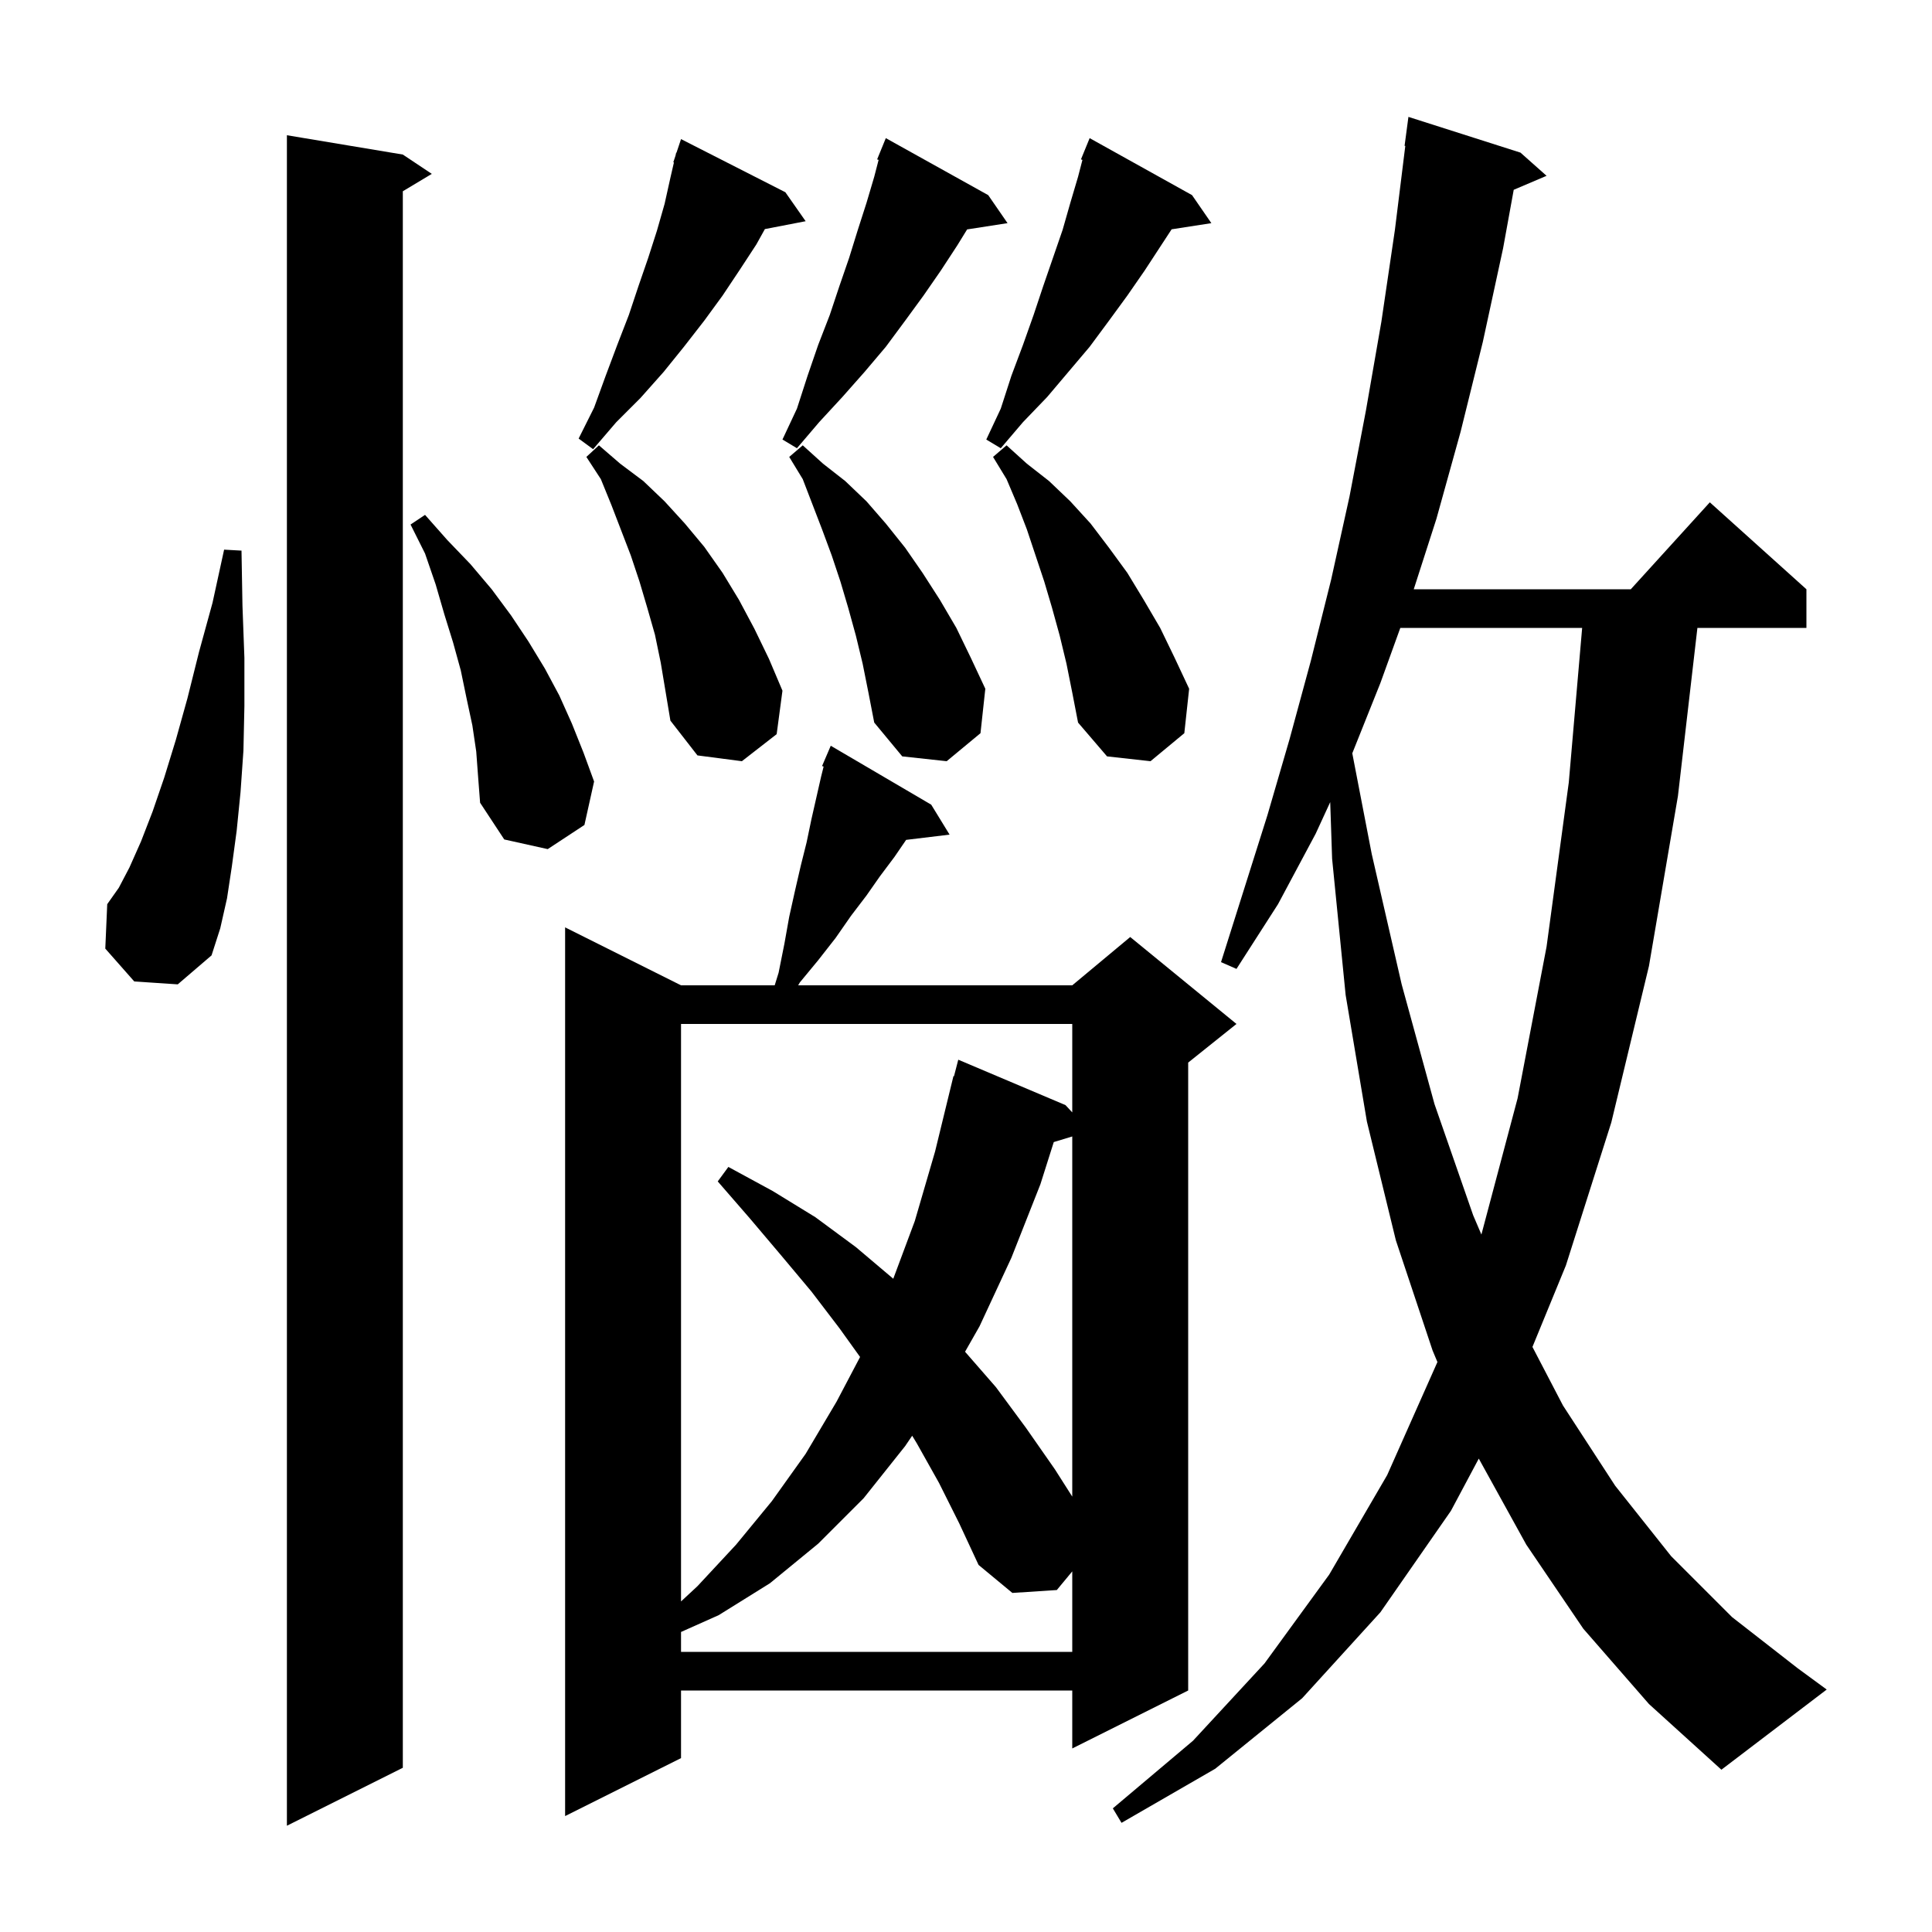 <svg xmlns="http://www.w3.org/2000/svg" xmlns:xlink="http://www.w3.org/1999/xlink" version="1.1" baseProfile="full" viewBox="0 0 200 200" width="200" height="200"><g fill="currentColor"><path d="M 41.7 16.0 L 44.7 18.0 L 41.7 19.8 L 41.7 183.0 L 29.7 189.0 L 29.7 14.0 Z M 163.9 168.6 L 158.0 159.9 L 153.083 150.994 L 150.2 156.4 L 142.9 166.9 L 134.8 175.8 L 125.8 183.1 L 116.1 188.7 L 115.2 187.2 L 123.5 180.2 L 130.9 172.2 L 137.6 163.0 L 143.6 152.7 L 148.8 141.0 L 148.801 140.996 L 148.3 139.8 L 144.5 128.4 L 141.5 116.1 L 139.3 103.0 L 137.9 88.9 L 137.703 83.036 L 136.2 86.3 L 132.3 93.6 L 128.0 100.3 L 126.4 99.6 L 131.2 84.4 L 133.5 76.5 L 135.7 68.4 L 137.8 60.0 L 139.7 51.4 L 141.4 42.5 L 143.0 33.3 L 144.4 23.8 L 145.476 15.104 L 145.4 15.1 L 145.8 12.1 L 157.4 15.8 L 160.1 18.2 L 156.7 19.648 L 155.6 25.7 L 153.5 35.4 L 151.2 44.7 L 148.7 53.7 L 146.351 61.0 L 168.818 61.0 L 177.0 52.0 L 187.0 61.0 L 187.0 65.0 L 175.715 65.0 L 173.7 82.4 L 170.7 100.0 L 166.8 116.2 L 162.1 131.0 L 158.638 139.434 L 161.8 145.5 L 167.2 153.8 L 173.0 161.1 L 179.3 167.4 L 186.1 172.7 L 189.1 174.9 L 178.2 183.2 L 170.7 176.4 Z M 96.4 83.3 L 98.3 86.4 L 93.802 86.943 L 92.6 88.7 L 91.1 90.7 L 89.7 92.7 L 88.1 94.8 L 86.5 97.1 L 84.7 99.4 L 82.8 101.7 L 82.627 102.0 L 111.0 102.0 L 117.0 97.0 L 128.0 106.0 L 123.0 110.0 L 123.0 175.0 L 111.0 181.0 L 111.0 175.0 L 70.5 175.0 L 70.5 182.0 L 58.5 188.0 L 58.5 96.0 L 70.5 102.0 L 80.197 102.0 L 80.6 100.7 L 81.2 97.7 L 81.7 94.9 L 82.3 92.2 L 82.9 89.6 L 83.5 87.2 L 84.0 84.8 L 85.0 80.4 L 85.261 79.357 L 85.1 79.3 L 86.0 77.2 Z M 97.2 153.5 L 94.9 149.4 L 94.428 148.626 L 93.7 149.7 L 89.4 155.1 L 84.7 159.8 L 79.7 163.9 L 74.4 167.2 L 70.5 168.941 L 70.5 171.0 L 111.0 171.0 L 111.0 162.669 L 109.4 164.6 L 104.8 164.9 L 101.3 162.0 L 99.3 157.7 Z M 70.5 106.0 L 70.5 165.781 L 72.2 164.2 L 76.2 159.9 L 79.9 155.4 L 83.4 150.5 L 86.6 145.1 L 89.035 140.474 L 86.9 137.5 L 84.0 133.7 L 80.9 130.0 L 77.6 126.1 L 74.3 122.3 L 75.4 120.8 L 80.0 123.3 L 84.4 126.0 L 88.6 129.1 L 92.471 132.375 L 94.7 126.4 L 96.8 119.2 L 98.7 111.4 L 98.756 111.414 L 99.2 109.7 L 110.3 114.4 L 111.0 115.156 L 111.0 106.0 Z M 109.086 118.227 L 107.7 122.6 L 104.7 130.2 L 101.4 137.3 L 99.902 139.932 L 103.1 143.6 L 106.2 147.8 L 109.2 152.1 L 111.0 154.929 L 111.0 117.646 Z M 144.96 65.0 L 142.9 70.7 L 139.988 77.98 L 142.0 88.4 L 145.1 101.9 L 148.5 114.3 L 152.5 125.8 L 153.354 127.798 L 157.1 113.7 L 160.1 98.0 L 162.4 81.0 L 163.784 65.0 Z M 13.9 101.6 L 10.9 98.2 L 11.1 93.6 L 12.3 91.9 L 13.4 89.8 L 14.6 87.1 L 15.8 84.0 L 17.0 80.5 L 18.2 76.6 L 19.4 72.3 L 20.6 67.5 L 22.0 62.4 L 23.2 56.9 L 25.0 57.0 L 25.1 62.7 L 25.3 68.1 L 25.3 73.1 L 25.2 77.7 L 24.9 82.0 L 24.5 86.0 L 24.0 89.7 L 23.5 93.0 L 22.8 96.1 L 21.9 98.9 L 18.4 101.9 Z M 49.3 77.8 L 48.9 75.1 L 48.3 72.3 L 47.7 69.4 L 46.9 66.5 L 46.0 63.6 L 45.1 60.5 L 44.0 57.3 L 42.5 54.3 L 44.0 53.3 L 46.3 55.9 L 48.7 58.4 L 50.9 61.0 L 52.9 63.7 L 54.7 66.4 L 56.4 69.2 L 57.9 72.0 L 59.2 74.9 L 60.4 77.9 L 61.5 80.9 L 60.5 85.4 L 56.7 87.9 L 52.2 86.9 L 49.7 83.1 L 49.5 80.5 Z M 89.3 68.7 L 88.6 65.8 L 87.8 62.9 L 87.0 60.2 L 86.1 57.5 L 85.1 54.8 L 83.1 49.6 L 81.7 47.3 L 83.1 46.1 L 85.2 48.0 L 87.5 49.8 L 89.7 51.9 L 91.7 54.2 L 93.7 56.7 L 95.5 59.3 L 97.3 62.1 L 99.0 65.0 L 100.5 68.1 L 102.0 71.3 L 101.5 75.9 L 98.0 78.8 L 93.4 78.3 L 90.5 74.8 L 89.9 71.7 Z M 67.8 65.7 L 67.0 62.9 L 66.2 60.2 L 65.3 57.5 L 63.3 52.3 L 62.2 49.6 L 60.7 47.3 L 62.0 46.1 L 64.2 48.0 L 66.6 49.8 L 68.8 51.9 L 70.9 54.2 L 72.9 56.6 L 74.8 59.3 L 76.5 62.1 L 78.1 65.1 L 79.6 68.2 L 81.0 71.5 L 80.4 76.0 L 76.8 78.8 L 72.2 78.2 L 69.4 74.6 L 68.4 68.6 Z M 110.4 68.7 L 109.7 65.8 L 108.9 62.9 L 108.1 60.2 L 106.3 54.8 L 105.3 52.2 L 104.2 49.6 L 102.8 47.3 L 104.2 46.1 L 106.3 48.0 L 108.6 49.8 L 110.8 51.9 L 112.9 54.2 L 114.8 56.7 L 116.7 59.3 L 118.4 62.1 L 120.1 65.0 L 121.6 68.1 L 123.1 71.3 L 122.6 75.9 L 119.1 78.8 L 114.6 78.3 L 111.6 74.8 L 111.0 71.7 Z M 81.3 19.9 L 83.4 22.9 L 79.181 23.714 L 78.3 25.3 L 76.6 27.9 L 74.8 30.6 L 72.9 33.2 L 70.8 35.9 L 68.7 38.5 L 66.3 41.2 L 63.8 43.7 L 61.4 46.5 L 59.9 45.4 L 61.5 42.2 L 62.7 38.9 L 63.9 35.7 L 65.1 32.6 L 66.1 29.6 L 67.1 26.7 L 68.0 23.9 L 68.8 21.1 L 69.4 18.4 L 69.765 16.817 L 69.7 16.8 L 69.925 16.125 L 70.0 15.8 L 70.03 15.811 L 70.5 14.4 Z M 102.3 20.2 L 104.3 23.1 L 100.116 23.749 L 99.1 25.4 L 97.4 28.0 L 95.6 30.6 L 93.7 33.2 L 91.7 35.9 L 89.5 38.5 L 87.2 41.1 L 84.8 43.7 L 82.5 46.4 L 81.0 45.5 L 82.5 42.3 L 83.6 38.9 L 84.7 35.7 L 85.9 32.6 L 86.9 29.6 L 87.9 26.7 L 88.8 23.8 L 89.7 21.0 L 90.5 18.3 L 90.954 16.549 L 90.8 16.5 L 91.7 14.3 Z M 123.4 20.2 L 125.4 23.1 L 121.286 23.738 L 118.5 28.0 L 116.7 30.6 L 114.8 33.2 L 112.8 35.9 L 108.4 41.1 L 105.9 43.7 L 103.6 46.4 L 102.1 45.5 L 103.6 42.3 L 104.7 38.9 L 105.9 35.7 L 107.0 32.6 L 108.0 29.6 L 110.0 23.8 L 110.8 21.0 L 111.6 18.3 L 112.054 16.549 L 111.9 16.5 L 112.8 14.3 Z "/></g></svg>